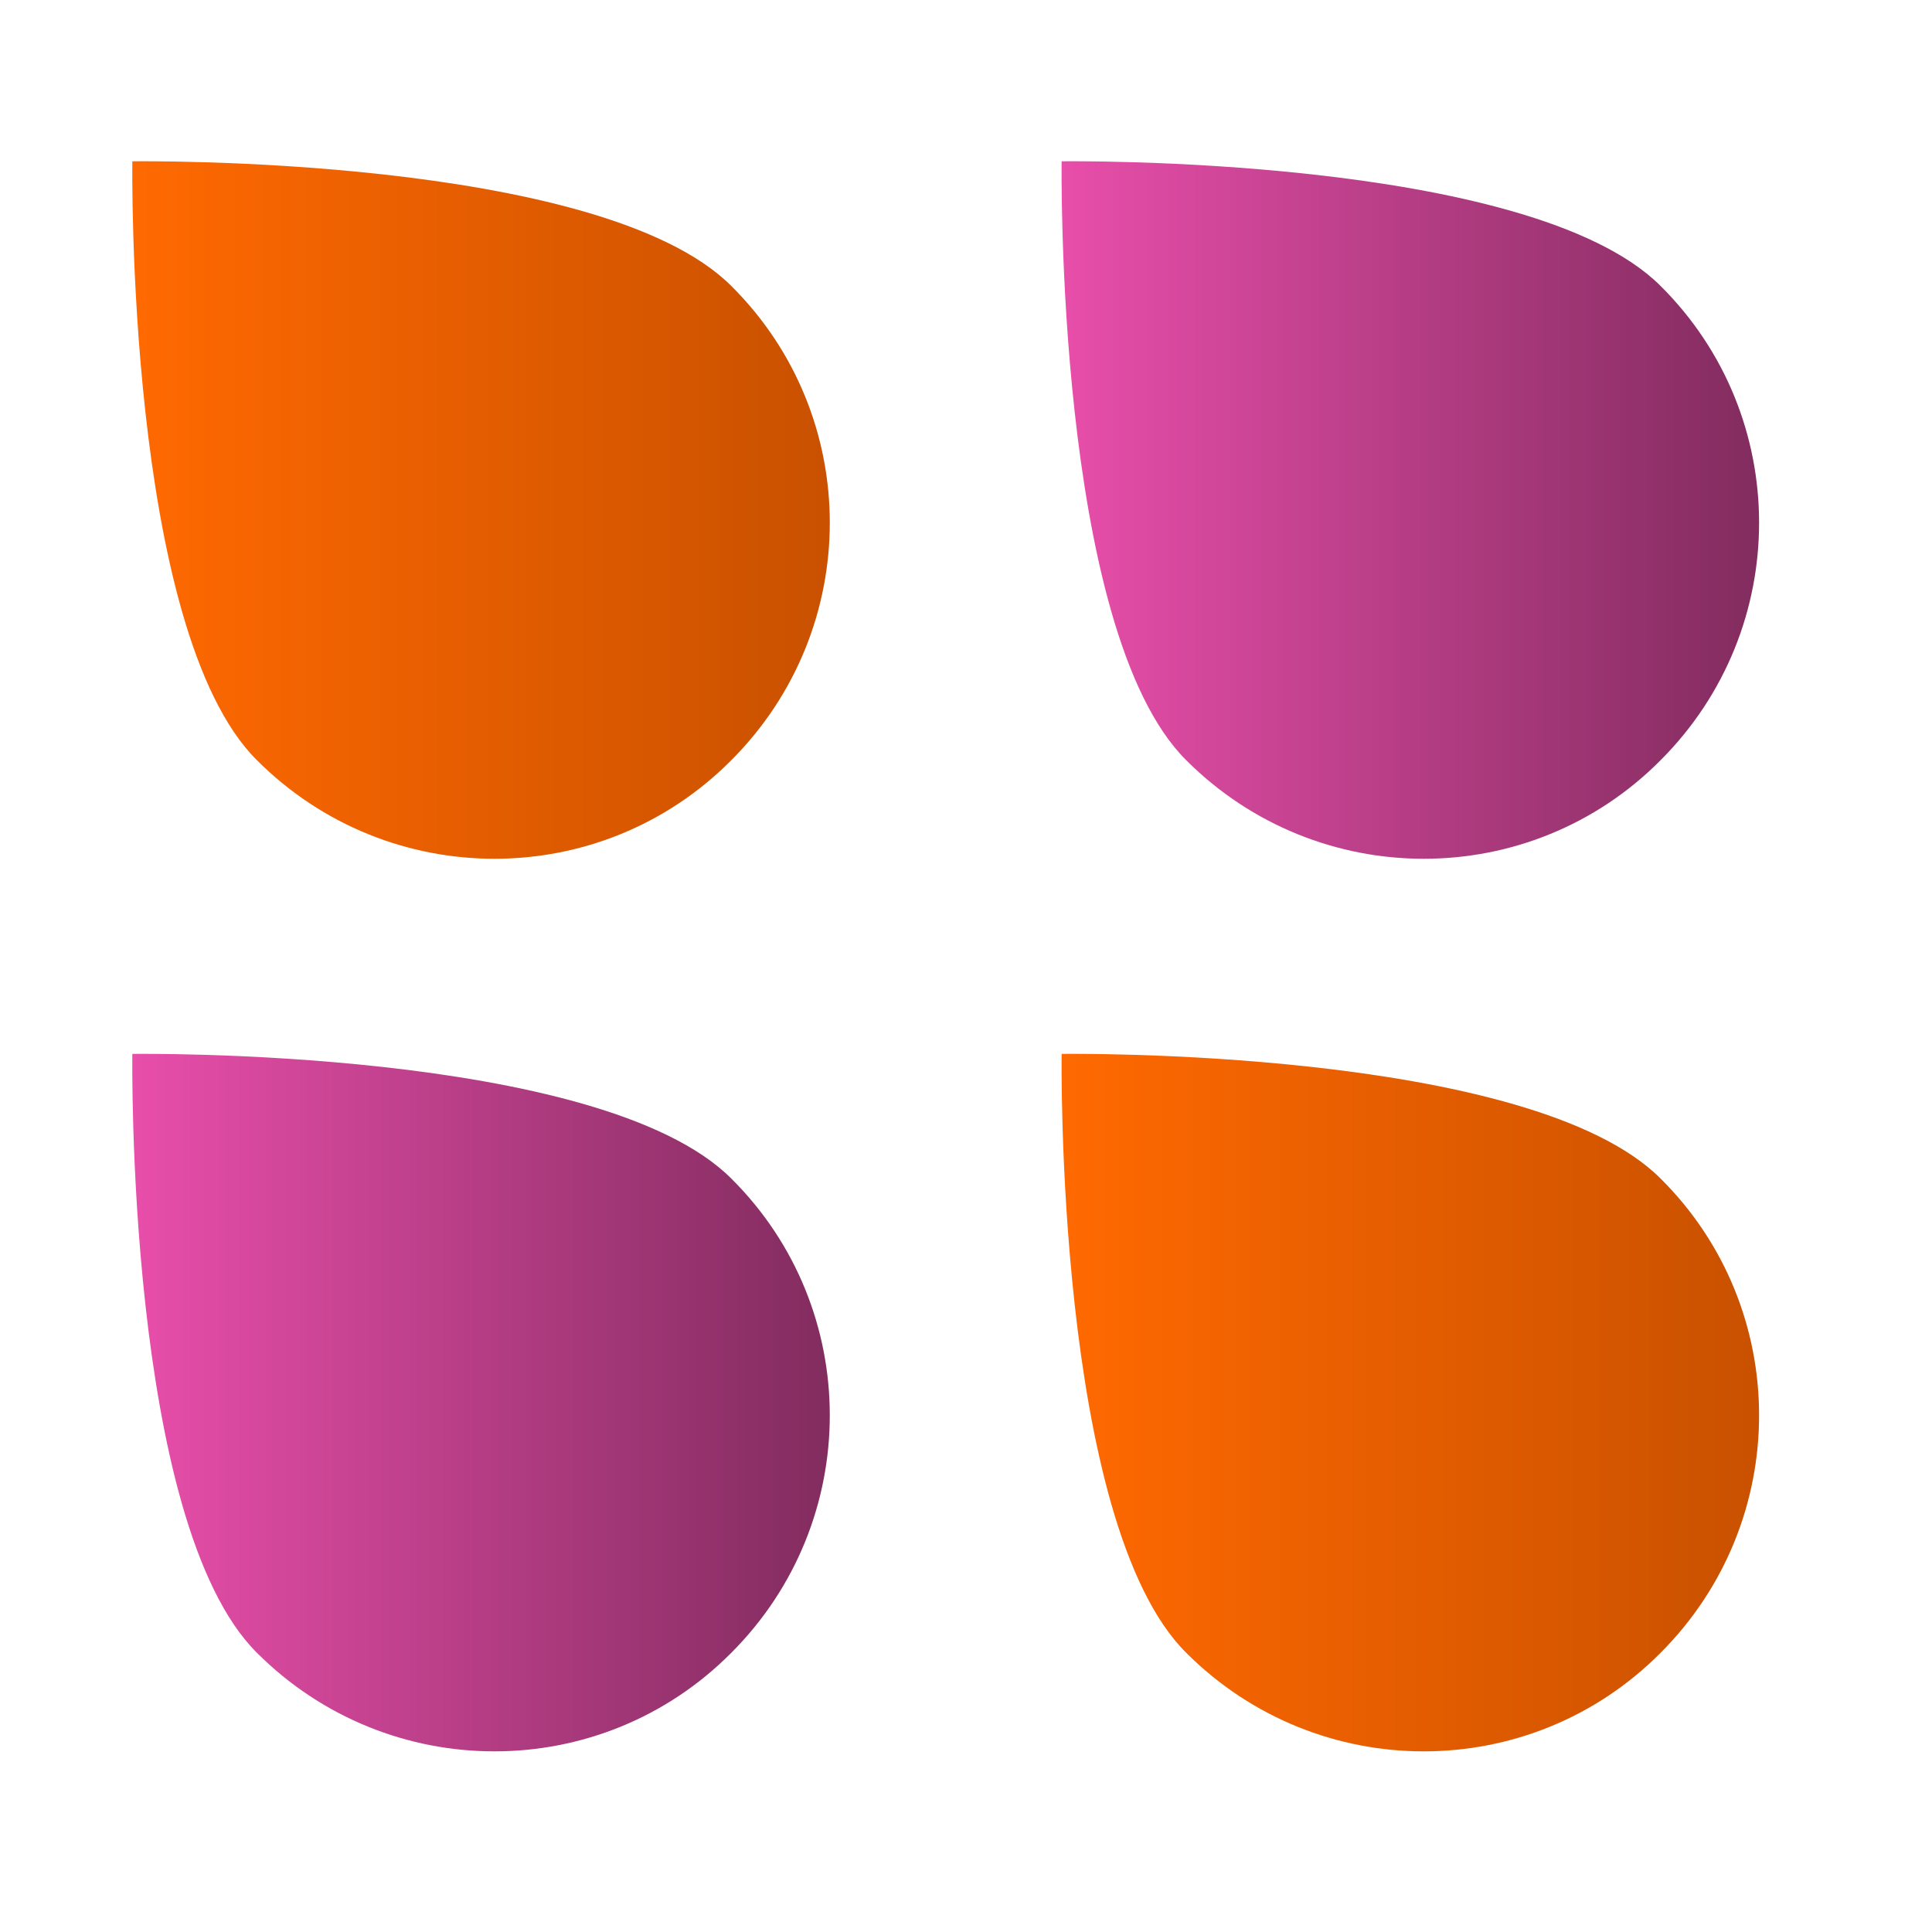 <svg xmlns="http://www.w3.org/2000/svg" xmlns:xlink="http://www.w3.org/1999/xlink" id="Capa_1" viewBox="0 0 200 200"><defs><style>      .st0 {        fill: url(#Degradado_sin_nombre_4);      }      .st1 {        fill: url(#Degradado_sin_nombre_2);      }      .st2 {        fill: url(#Degradado_sin_nombre_41);      }      .st3 {        fill: url(#Degradado_sin_nombre_21);      }    </style><linearGradient id="Degradado_sin_nombre_2" data-name="Degradado sin nombre 2" x1="13.7" y1="52.8" x2="85.9" y2="52.8" gradientUnits="userSpaceOnUse"><stop offset="0" stop-color="#ff6901"></stop><stop offset="1" stop-color="#c95100"></stop></linearGradient><linearGradient id="Degradado_sin_nombre_21" data-name="Degradado sin nombre 2" x1="109.9" y1="145.3" x2="182.1" y2="145.3" xlink:href="#Degradado_sin_nombre_2"></linearGradient><linearGradient id="Degradado_sin_nombre_4" data-name="Degradado sin nombre 4" x1="13.7" y1="145.3" x2="85.9" y2="145.3" gradientUnits="userSpaceOnUse"><stop offset="0" stop-color="#e84eaa"></stop><stop offset="1" stop-color="#822c5f"></stop></linearGradient><linearGradient id="Degradado_sin_nombre_41" data-name="Degradado sin nombre 4" x1="109.9" y1="52.8" x2="182.1" y2="52.8" xlink:href="#Degradado_sin_nombre_4"></linearGradient></defs><path class="st1" d="M75.7,29.6c-13.6-13.6-62-12.9-62-12.9,0,0-.7,48.5,12.9,62,13.6,13.6,35.6,13.6,49.1,0,13.6-13.6,13.6-35.6,0-49.1Z"></path><path class="st3" d="M171.9,122c-13.6-13.6-62-12.9-62-12.9,0,0-.7,48.5,12.9,62,13.6,13.6,35.6,13.6,49.1,0,13.6-13.6,13.6-35.6,0-49.1Z"></path><path class="st0" d="M75.7,122c-13.6-13.6-62-12.9-62-12.9,0,0-.7,48.5,12.9,62,13.6,13.6,35.6,13.6,49.1,0,13.6-13.6,13.6-35.6,0-49.1Z"></path><path class="st2" d="M171.9,29.6c-13.6-13.6-62-12.9-62-12.9,0,0-.7,48.5,12.9,62,13.6,13.6,35.6,13.6,49.1,0,13.6-13.6,13.6-35.6,0-49.1Z"></path></svg>
